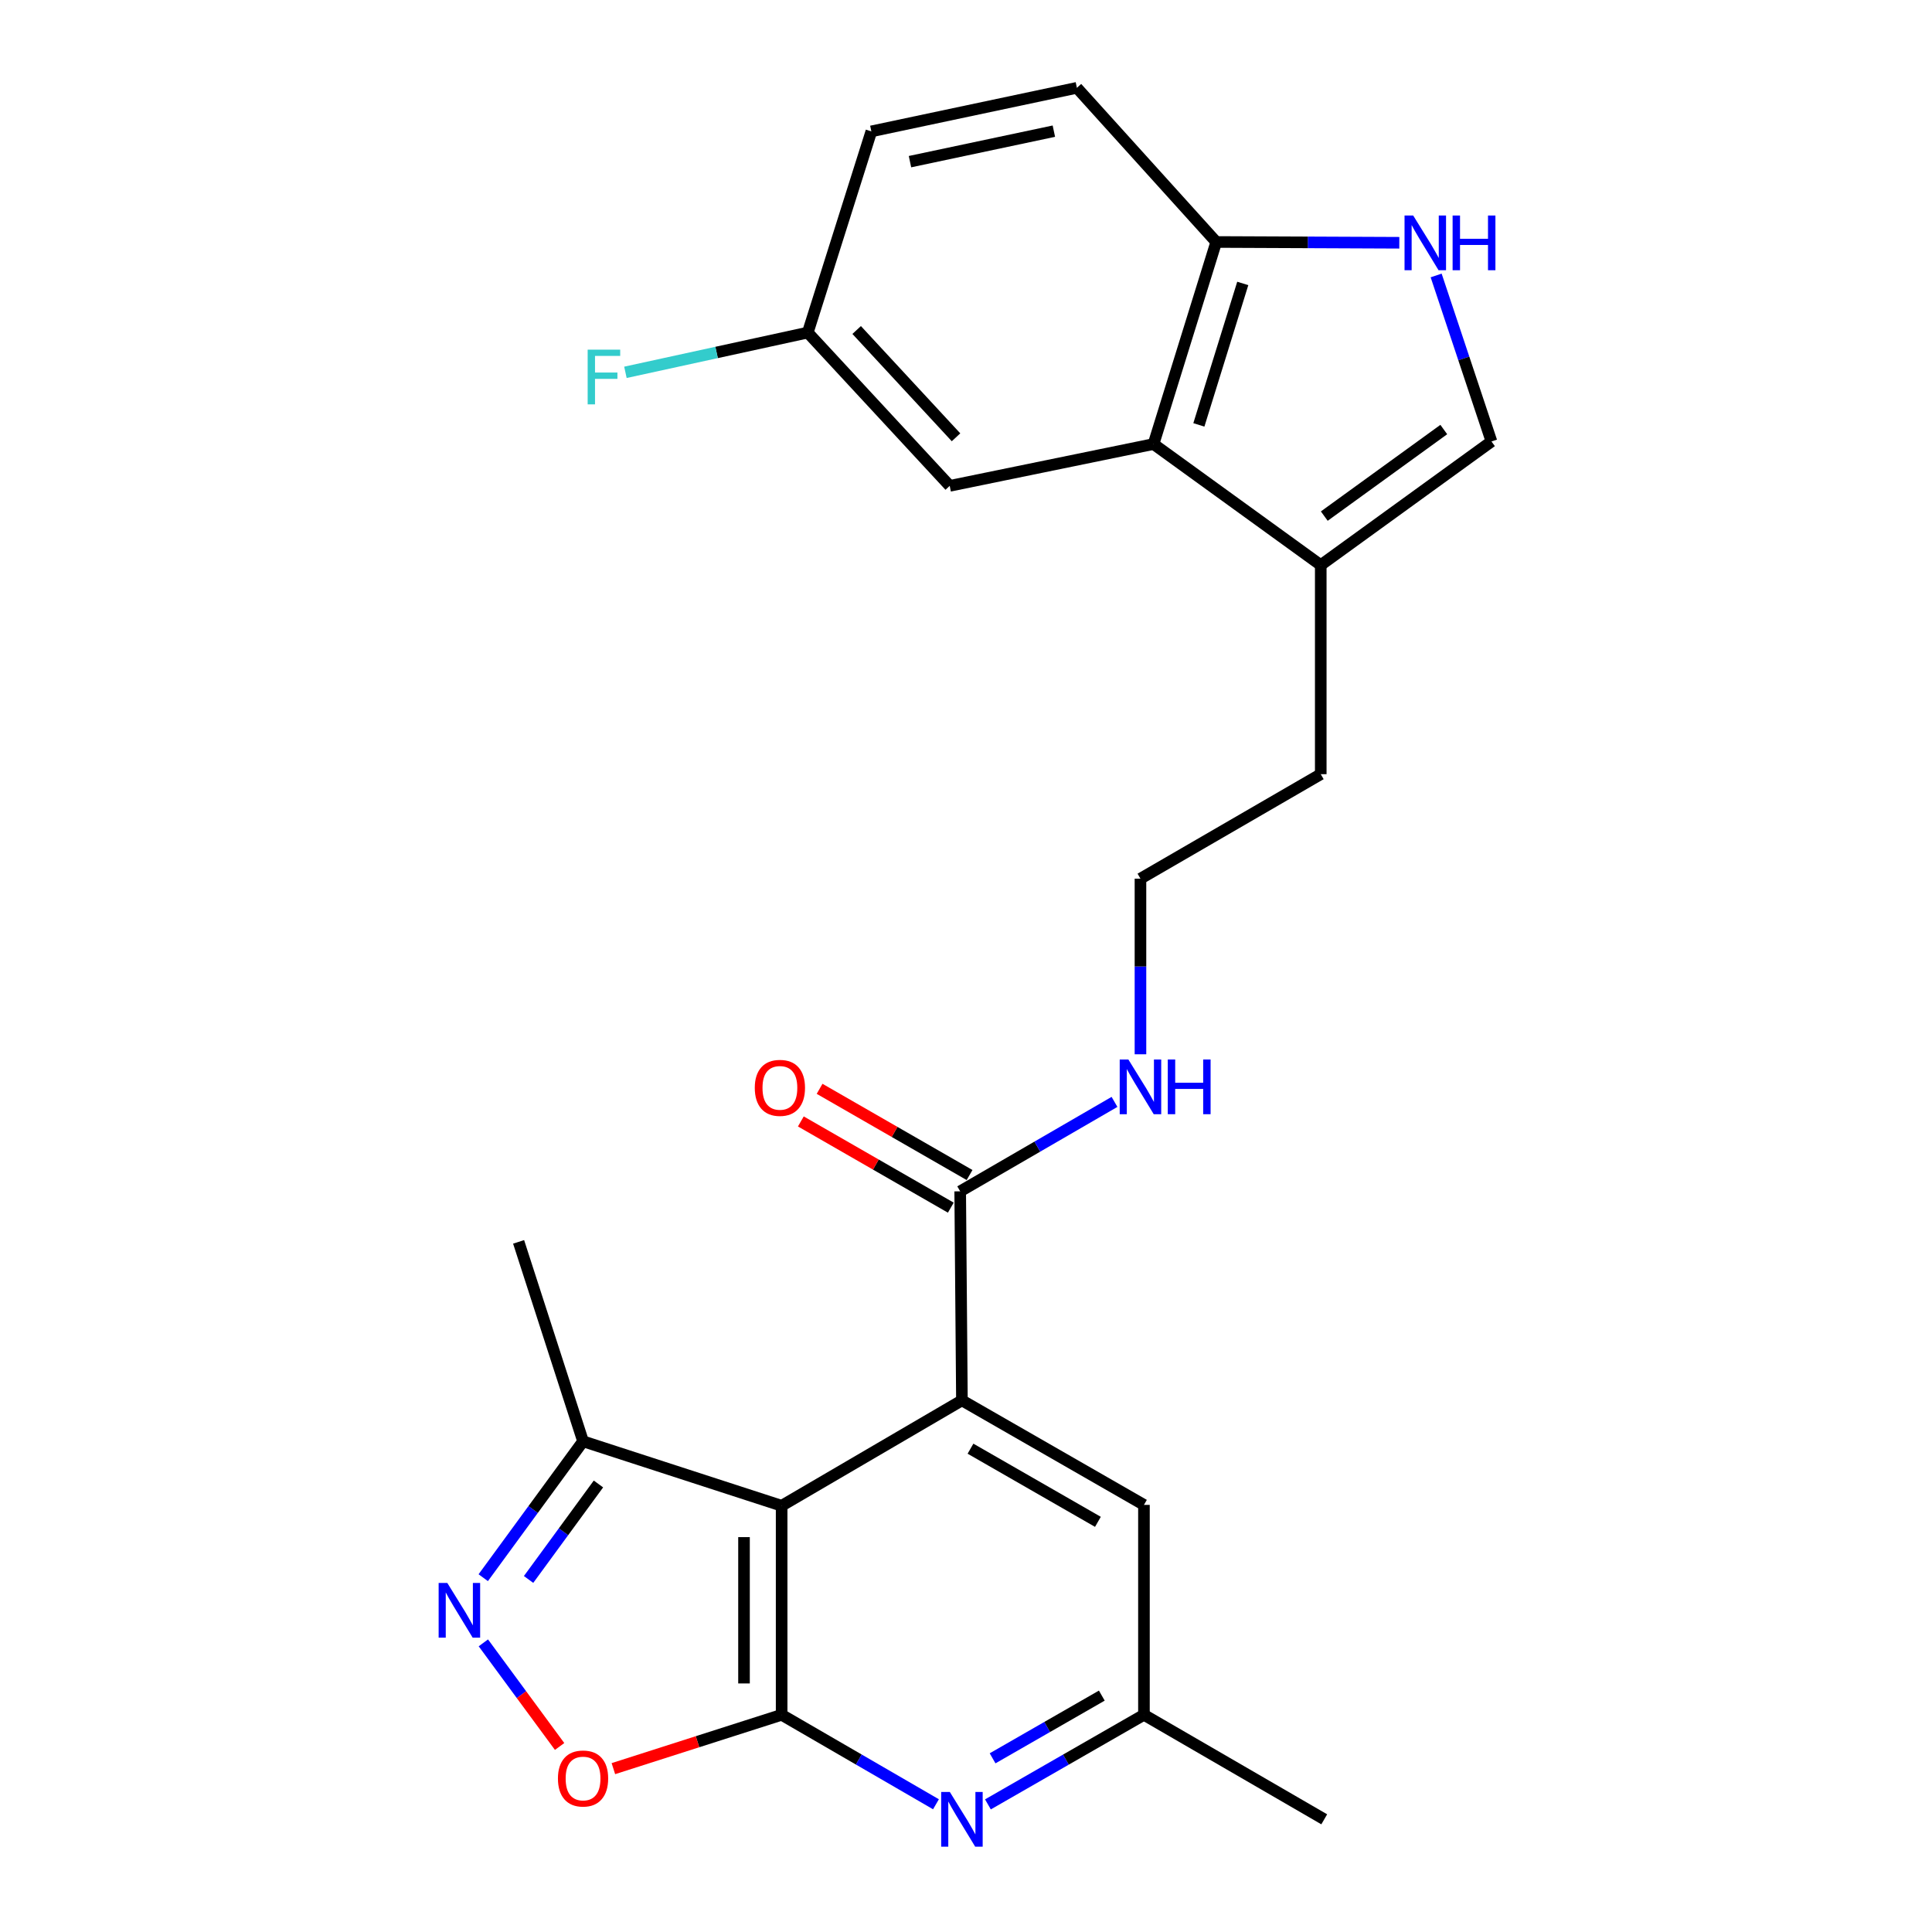 <?xml version='1.0' encoding='iso-8859-1'?>
<svg version='1.1' baseProfile='full'
              xmlns='http://www.w3.org/2000/svg'
                      xmlns:rdkit='http://www.rdkit.org/xml'
                      xmlns:xlink='http://www.w3.org/1999/xlink'
                  xml:space='preserve'
width='1000px' height='1000px' viewBox='0 0 1000 1000'>
<!-- END OF HEADER -->
<rect style='opacity:1.0;fill:#FFFFFF;stroke:none' width='1000' height='1000' x='0' y='0'> </rect>
<path class='bond-0' d='M 404.573,779.383 L 404.573,887.578' style='fill:none;fill-rule:evenodd;stroke:#000000;stroke-width:6px;stroke-linecap:butt;stroke-linejoin:miter;stroke-opacity:1' />
<path class='bond-0' d='M 385.098,795.612 L 385.098,871.349' style='fill:none;fill-rule:evenodd;stroke:#000000;stroke-width:6px;stroke-linecap:butt;stroke-linejoin:miter;stroke-opacity:1' />
<path class='bond-1' d='M 404.573,779.383 L 497.891,724.831' style='fill:none;fill-rule:evenodd;stroke:#000000;stroke-width:6px;stroke-linecap:butt;stroke-linejoin:miter;stroke-opacity:1' />
<path class='bond-7' d='M 404.573,779.383 L 301.788,746.016' style='fill:none;fill-rule:evenodd;stroke:#000000;stroke-width:6px;stroke-linecap:butt;stroke-linejoin:miter;stroke-opacity:1' />
<path class='bond-3' d='M 404.573,887.578 L 361.03,901.512' style='fill:none;fill-rule:evenodd;stroke:#000000;stroke-width:6px;stroke-linecap:butt;stroke-linejoin:miter;stroke-opacity:1' />
<path class='bond-3' d='M 361.03,901.512 L 317.486,915.446' style='fill:none;fill-rule:evenodd;stroke:#FF0000;stroke-width:6px;stroke-linecap:butt;stroke-linejoin:miter;stroke-opacity:1' />
<path class='bond-4' d='M 404.573,887.578 L 444.514,910.732' style='fill:none;fill-rule:evenodd;stroke:#000000;stroke-width:6px;stroke-linecap:butt;stroke-linejoin:miter;stroke-opacity:1' />
<path class='bond-4' d='M 444.514,910.732 L 484.455,933.886' style='fill:none;fill-rule:evenodd;stroke:#0000FF;stroke-width:6px;stroke-linecap:butt;stroke-linejoin:miter;stroke-opacity:1' />
<path class='bond-8' d='M 497.891,724.831 L 496.993,616.636' style='fill:none;fill-rule:evenodd;stroke:#000000;stroke-width:6px;stroke-linecap:butt;stroke-linejoin:miter;stroke-opacity:1' />
<path class='bond-12' d='M 497.891,724.831 L 592.107,778.929' style='fill:none;fill-rule:evenodd;stroke:#000000;stroke-width:6px;stroke-linecap:butt;stroke-linejoin:miter;stroke-opacity:1' />
<path class='bond-12' d='M 502.326,749.835 L 568.278,787.703' style='fill:none;fill-rule:evenodd;stroke:#000000;stroke-width:6px;stroke-linecap:butt;stroke-linejoin:miter;stroke-opacity:1' />
<path class='bond-2' d='M 250.126,816.611 L 275.957,781.313' style='fill:none;fill-rule:evenodd;stroke:#0000FF;stroke-width:6px;stroke-linecap:butt;stroke-linejoin:miter;stroke-opacity:1' />
<path class='bond-2' d='M 275.957,781.313 L 301.788,746.016' style='fill:none;fill-rule:evenodd;stroke:#000000;stroke-width:6px;stroke-linecap:butt;stroke-linejoin:miter;stroke-opacity:1' />
<path class='bond-2' d='M 273.591,817.523 L 291.673,792.815' style='fill:none;fill-rule:evenodd;stroke:#0000FF;stroke-width:6px;stroke-linecap:butt;stroke-linejoin:miter;stroke-opacity:1' />
<path class='bond-2' d='M 291.673,792.815 L 309.755,768.106' style='fill:none;fill-rule:evenodd;stroke:#000000;stroke-width:6px;stroke-linecap:butt;stroke-linejoin:miter;stroke-opacity:1' />
<path class='bond-25' d='M 250.186,850.34 L 269.918,877.156' style='fill:none;fill-rule:evenodd;stroke:#0000FF;stroke-width:6px;stroke-linecap:butt;stroke-linejoin:miter;stroke-opacity:1' />
<path class='bond-25' d='M 269.918,877.156 L 289.65,903.972' style='fill:none;fill-rule:evenodd;stroke:#FF0000;stroke-width:6px;stroke-linecap:butt;stroke-linejoin:miter;stroke-opacity:1' />
<path class='bond-26' d='M 511.348,933.949 L 551.728,910.763' style='fill:none;fill-rule:evenodd;stroke:#0000FF;stroke-width:6px;stroke-linecap:butt;stroke-linejoin:miter;stroke-opacity:1' />
<path class='bond-26' d='M 551.728,910.763 L 592.107,887.578' style='fill:none;fill-rule:evenodd;stroke:#000000;stroke-width:6px;stroke-linecap:butt;stroke-linejoin:miter;stroke-opacity:1' />
<path class='bond-26' d='M 513.764,910.104 L 542.03,893.874' style='fill:none;fill-rule:evenodd;stroke:#0000FF;stroke-width:6px;stroke-linecap:butt;stroke-linejoin:miter;stroke-opacity:1' />
<path class='bond-26' d='M 542.03,893.874 L 570.296,877.645' style='fill:none;fill-rule:evenodd;stroke:#000000;stroke-width:6px;stroke-linecap:butt;stroke-linejoin:miter;stroke-opacity:1' />
<path class='bond-5' d='M 743.349,142.582 L 757.665,185.54' style='fill:none;fill-rule:evenodd;stroke:#0000FF;stroke-width:6px;stroke-linecap:butt;stroke-linejoin:miter;stroke-opacity:1' />
<path class='bond-5' d='M 757.665,185.54 L 771.981,228.498' style='fill:none;fill-rule:evenodd;stroke:#000000;stroke-width:6px;stroke-linecap:butt;stroke-linejoin:miter;stroke-opacity:1' />
<path class='bond-27' d='M 724.282,125.656 L 676.901,125.452' style='fill:none;fill-rule:evenodd;stroke:#0000FF;stroke-width:6px;stroke-linecap:butt;stroke-linejoin:miter;stroke-opacity:1' />
<path class='bond-27' d='M 676.901,125.452 L 629.521,125.248' style='fill:none;fill-rule:evenodd;stroke:#000000;stroke-width:6px;stroke-linecap:butt;stroke-linejoin:miter;stroke-opacity:1' />
<path class='bond-6' d='M 597.063,229.84 L 683.619,292.507' style='fill:none;fill-rule:evenodd;stroke:#000000;stroke-width:6px;stroke-linecap:butt;stroke-linejoin:miter;stroke-opacity:1' />
<path class='bond-11' d='M 597.063,229.84 L 629.521,125.248' style='fill:none;fill-rule:evenodd;stroke:#000000;stroke-width:6px;stroke-linecap:butt;stroke-linejoin:miter;stroke-opacity:1' />
<path class='bond-11' d='M 620.532,219.924 L 643.252,146.709' style='fill:none;fill-rule:evenodd;stroke:#000000;stroke-width:6px;stroke-linecap:butt;stroke-linejoin:miter;stroke-opacity:1' />
<path class='bond-14' d='M 597.063,229.84 L 491.573,251.479' style='fill:none;fill-rule:evenodd;stroke:#000000;stroke-width:6px;stroke-linecap:butt;stroke-linejoin:miter;stroke-opacity:1' />
<path class='bond-23' d='M 301.788,746.016 L 268.432,642.787' style='fill:none;fill-rule:evenodd;stroke:#000000;stroke-width:6px;stroke-linecap:butt;stroke-linejoin:miter;stroke-opacity:1' />
<path class='bond-15' d='M 501.846,608.194 L 463.033,585.883' style='fill:none;fill-rule:evenodd;stroke:#000000;stroke-width:6px;stroke-linecap:butt;stroke-linejoin:miter;stroke-opacity:1' />
<path class='bond-15' d='M 463.033,585.883 L 424.219,563.571' style='fill:none;fill-rule:evenodd;stroke:#FF0000;stroke-width:6px;stroke-linecap:butt;stroke-linejoin:miter;stroke-opacity:1' />
<path class='bond-15' d='M 492.141,625.079 L 453.327,602.767' style='fill:none;fill-rule:evenodd;stroke:#000000;stroke-width:6px;stroke-linecap:butt;stroke-linejoin:miter;stroke-opacity:1' />
<path class='bond-15' d='M 453.327,602.767 L 414.514,580.455' style='fill:none;fill-rule:evenodd;stroke:#FF0000;stroke-width:6px;stroke-linecap:butt;stroke-linejoin:miter;stroke-opacity:1' />
<path class='bond-16' d='M 496.993,616.636 L 536.929,593.487' style='fill:none;fill-rule:evenodd;stroke:#000000;stroke-width:6px;stroke-linecap:butt;stroke-linejoin:miter;stroke-opacity:1' />
<path class='bond-16' d='M 536.929,593.487 L 576.864,570.338' style='fill:none;fill-rule:evenodd;stroke:#0000FF;stroke-width:6px;stroke-linecap:butt;stroke-linejoin:miter;stroke-opacity:1' />
<path class='bond-9' d='M 771.981,228.498 L 683.619,292.507' style='fill:none;fill-rule:evenodd;stroke:#000000;stroke-width:6px;stroke-linecap:butt;stroke-linejoin:miter;stroke-opacity:1' />
<path class='bond-9' d='M 747.302,222.328 L 685.448,267.133' style='fill:none;fill-rule:evenodd;stroke:#000000;stroke-width:6px;stroke-linecap:butt;stroke-linejoin:miter;stroke-opacity:1' />
<path class='bond-10' d='M 683.619,292.507 L 683.619,400.712' style='fill:none;fill-rule:evenodd;stroke:#000000;stroke-width:6px;stroke-linecap:butt;stroke-linejoin:miter;stroke-opacity:1' />
<path class='bond-17' d='M 629.521,125.248 L 557.399,45.455' style='fill:none;fill-rule:evenodd;stroke:#000000;stroke-width:6px;stroke-linecap:butt;stroke-linejoin:miter;stroke-opacity:1' />
<path class='bond-13' d='M 592.107,778.929 L 592.107,887.578' style='fill:none;fill-rule:evenodd;stroke:#000000;stroke-width:6px;stroke-linecap:butt;stroke-linejoin:miter;stroke-opacity:1' />
<path class='bond-24' d='M 592.107,887.578 L 685.425,941.675' style='fill:none;fill-rule:evenodd;stroke:#000000;stroke-width:6px;stroke-linecap:butt;stroke-linejoin:miter;stroke-opacity:1' />
<path class='bond-18' d='M 491.573,251.479 L 418.098,172.14' style='fill:none;fill-rule:evenodd;stroke:#000000;stroke-width:6px;stroke-linecap:butt;stroke-linejoin:miter;stroke-opacity:1' />
<path class='bond-18' d='M 494.841,226.345 L 443.408,170.808' style='fill:none;fill-rule:evenodd;stroke:#000000;stroke-width:6px;stroke-linecap:butt;stroke-linejoin:miter;stroke-opacity:1' />
<path class='bond-21' d='M 590.301,545.696 L 590.301,500.247' style='fill:none;fill-rule:evenodd;stroke:#0000FF;stroke-width:6px;stroke-linecap:butt;stroke-linejoin:miter;stroke-opacity:1' />
<path class='bond-21' d='M 590.301,500.247 L 590.301,454.799' style='fill:none;fill-rule:evenodd;stroke:#000000;stroke-width:6px;stroke-linecap:butt;stroke-linejoin:miter;stroke-opacity:1' />
<path class='bond-28' d='M 557.399,45.455 L 451.011,68.002' style='fill:none;fill-rule:evenodd;stroke:#000000;stroke-width:6px;stroke-linecap:butt;stroke-linejoin:miter;stroke-opacity:1' />
<path class='bond-28' d='M 545.478,67.889 L 471.007,83.672' style='fill:none;fill-rule:evenodd;stroke:#000000;stroke-width:6px;stroke-linecap:butt;stroke-linejoin:miter;stroke-opacity:1' />
<path class='bond-19' d='M 418.098,172.14 L 451.011,68.002' style='fill:none;fill-rule:evenodd;stroke:#000000;stroke-width:6px;stroke-linecap:butt;stroke-linejoin:miter;stroke-opacity:1' />
<path class='bond-20' d='M 418.098,172.14 L 370.907,182.429' style='fill:none;fill-rule:evenodd;stroke:#000000;stroke-width:6px;stroke-linecap:butt;stroke-linejoin:miter;stroke-opacity:1' />
<path class='bond-20' d='M 370.907,182.429 L 323.717,192.718' style='fill:none;fill-rule:evenodd;stroke:#33CCCC;stroke-width:6px;stroke-linecap:butt;stroke-linejoin:miter;stroke-opacity:1' />
<path class='bond-22' d='M 590.301,454.799 L 683.619,400.712' style='fill:none;fill-rule:evenodd;stroke:#000000;stroke-width:6px;stroke-linecap:butt;stroke-linejoin:miter;stroke-opacity:1' />
<path  class='atom-3' d='M 231.52 819.32
L 240.8 834.32
Q 241.72 835.8, 243.2 838.48
Q 244.68 841.16, 244.76 841.32
L 244.76 819.32
L 248.52 819.32
L 248.52 847.64
L 244.64 847.64
L 234.68 831.24
Q 233.52 829.32, 232.28 827.12
Q 231.08 824.92, 230.72 824.24
L 230.72 847.64
L 227.04 847.64
L 227.04 819.32
L 231.52 819.32
' fill='#0000FF'/>
<path  class='atom-4' d='M 288.788 920.549
Q 288.788 913.749, 292.148 909.949
Q 295.508 906.149, 301.788 906.149
Q 308.068 906.149, 311.428 909.949
Q 314.788 913.749, 314.788 920.549
Q 314.788 927.429, 311.388 931.349
Q 307.988 935.229, 301.788 935.229
Q 295.548 935.229, 292.148 931.349
Q 288.788 927.469, 288.788 920.549
M 301.788 932.029
Q 306.108 932.029, 308.428 929.149
Q 310.788 926.229, 310.788 920.549
Q 310.788 914.989, 308.428 912.189
Q 306.108 909.349, 301.788 909.349
Q 297.468 909.349, 295.108 912.149
Q 292.788 914.949, 292.788 920.549
Q 292.788 926.269, 295.108 929.149
Q 297.468 932.029, 301.788 932.029
' fill='#FF0000'/>
<path  class='atom-5' d='M 491.631 927.515
L 500.911 942.515
Q 501.831 943.995, 503.311 946.675
Q 504.791 949.355, 504.871 949.515
L 504.871 927.515
L 508.631 927.515
L 508.631 955.835
L 504.751 955.835
L 494.791 939.435
Q 493.631 937.515, 492.391 935.315
Q 491.191 933.115, 490.831 932.435
L 490.831 955.835
L 487.151 955.835
L 487.151 927.515
L 491.631 927.515
' fill='#0000FF'/>
<path  class='atom-6' d='M 731.467 111.553
L 740.747 126.553
Q 741.667 128.033, 743.147 130.713
Q 744.627 133.393, 744.707 133.553
L 744.707 111.553
L 748.467 111.553
L 748.467 139.873
L 744.587 139.873
L 734.627 123.473
Q 733.467 121.553, 732.227 119.353
Q 731.027 117.153, 730.667 116.473
L 730.667 139.873
L 726.987 139.873
L 726.987 111.553
L 731.467 111.553
' fill='#0000FF'/>
<path  class='atom-6' d='M 751.867 111.553
L 755.707 111.553
L 755.707 123.593
L 770.187 123.593
L 770.187 111.553
L 774.027 111.553
L 774.027 139.873
L 770.187 139.873
L 770.187 126.793
L 755.707 126.793
L 755.707 139.873
L 751.867 139.873
L 751.867 111.553
' fill='#0000FF'/>
<path  class='atom-16' d='M 390.675 563.074
Q 390.675 556.274, 394.035 552.474
Q 397.395 548.674, 403.675 548.674
Q 409.955 548.674, 413.315 552.474
Q 416.675 556.274, 416.675 563.074
Q 416.675 569.954, 413.275 573.874
Q 409.875 577.754, 403.675 577.754
Q 397.435 577.754, 394.035 573.874
Q 390.675 569.994, 390.675 563.074
M 403.675 574.554
Q 407.995 574.554, 410.315 571.674
Q 412.675 568.754, 412.675 563.074
Q 412.675 557.514, 410.315 554.714
Q 407.995 551.874, 403.675 551.874
Q 399.355 551.874, 396.995 554.674
Q 394.675 557.474, 394.675 563.074
Q 394.675 568.794, 396.995 571.674
Q 399.355 574.554, 403.675 574.554
' fill='#FF0000'/>
<path  class='atom-17' d='M 584.041 548.39
L 593.321 563.39
Q 594.241 564.87, 595.721 567.55
Q 597.201 570.23, 597.281 570.39
L 597.281 548.39
L 601.041 548.39
L 601.041 576.71
L 597.161 576.71
L 587.201 560.31
Q 586.041 558.39, 584.801 556.19
Q 583.601 553.99, 583.241 553.31
L 583.241 576.71
L 579.561 576.71
L 579.561 548.39
L 584.041 548.39
' fill='#0000FF'/>
<path  class='atom-17' d='M 604.441 548.39
L 608.281 548.39
L 608.281 560.43
L 622.761 560.43
L 622.761 548.39
L 626.601 548.39
L 626.601 576.71
L 622.761 576.71
L 622.761 563.63
L 608.281 563.63
L 608.281 576.71
L 604.441 576.71
L 604.441 548.39
' fill='#0000FF'/>
<path  class='atom-21' d='M 304.177 180.982
L 321.017 180.982
L 321.017 184.222
L 307.977 184.222
L 307.977 192.822
L 319.577 192.822
L 319.577 196.102
L 307.977 196.102
L 307.977 209.302
L 304.177 209.302
L 304.177 180.982
' fill='#33CCCC'/>
</svg>
